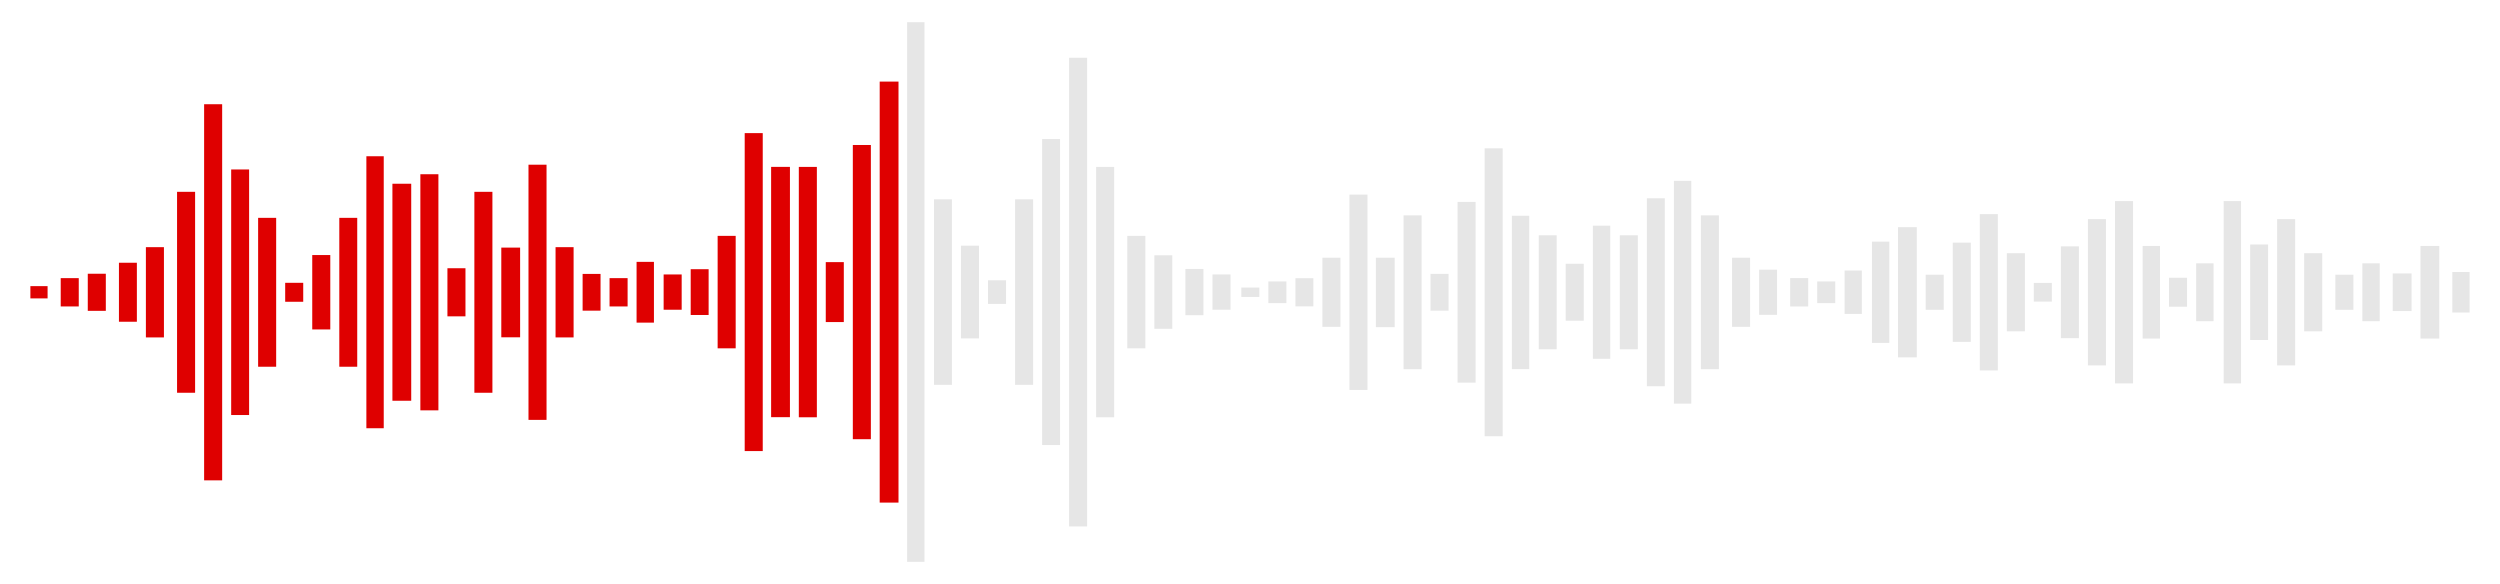 <svg width="1728" height="404" viewBox="0 0 1728 404" fill="none" xmlns="http://www.w3.org/2000/svg">
<g clip-path="url(#clip0_4470_3115)">
<path d="M415.092 202V214.729H402.702V202V189.333H415.092V202Z" fill="#DF0000"/>
<path d="M396.469 202V233.222H384V202V170.841H396.469V202Z" fill="#DF0000"/>
<path d="M377.764 202V290.219H365.295V202V113.843H377.764V202Z" fill="#DF0000"/>
<path d="M433.797 202V211.816H421.328V202V192.247H433.797V202Z" fill="#DF0000"/>
<path d="M359.5 202.136V233.143H346.5V202.136V171.143H359.5V202.136Z" fill="#DF0000"/>
<path d="M340.355 202V271.474H327.886V202V132.589H340.355V202Z" fill="#DF0000"/>
<path d="M321.732 201.999V218.655H309.263V201.999V185.407H321.732V201.999Z" fill="#DF0000"/>
<path d="M303.027 202V283.633H290.558V202V120.43H303.027V202Z" fill="#DF0000"/>
<path d="M284.238 201.982V277H271.238V201.982V127H284.238V201.982Z" fill="#DF0000"/>
<path d="M265.238 202V296H253.238V202V108H265.238V202Z" fill="#DF0000"/>
<path d="M246.918 202V253.488H234.528V202V150.575H246.918V202Z" fill="#DF0000"/>
<path d="M228.293 202V227.713H215.824V202V176.288H228.293V202Z" fill="#DF0000"/>
<path d="M209.59 202V208.587H197.121V202V195.477H209.59V202Z" fill="#DF0000"/>
<path d="M190.885 202V253.488H178.416V202V150.575H190.885V202Z" fill="#DF0000"/>
<path d="M172.182 201.999V286.863H159.791V201.999V117.136H172.182V201.999Z" fill="#DF0000"/>
<path d="M153.557 202V332.018H141.088V202V72.045H153.557V202Z" fill="#DF0000"/>
<path d="M134.854 132.589V202V271.474H122.384V202V132.589H134.854Z" fill="#DF0000"/>
<path d="M113.309 202V233.222H100.839V202V170.841H113.309V202Z" fill="#DF0000"/>
<path d="M94.603 181.607V202V222.392H82.213V202V181.607H94.603Z" fill="#DF0000"/>
<path d="M73.139 202V214.856H60.669V202V189.207H73.139V202Z" fill="#DF0000"/>
<path d="M54.435 192.247V202V211.816H41.966V202V192.247H54.435Z" fill="#DF0000"/>
<path d="M32.891 202V206.243H20.5V202V197.756H32.891V202Z" fill="#DF0000"/>
</g>
<path d="M477.408 201.857V217.718H489.798V201.857V186.074H477.408V201.857Z" fill="#DF0000"/>
<path d="M496.031 201.857V240.761H508.5V201.857V163.032H496.031V201.857Z" fill="#DF0000"/>
<path d="M514.736 201.857V311.781H527.205V201.857V92.011H514.736V201.857Z" fill="#DF0000"/>
<path d="M440 202V223H452V202V181H440V202Z" fill="#DF0000"/>
<path d="M458.703 201.857V214.088H471.172V201.857V189.704H458.703V201.857Z" fill="#DF0000"/>
<path d="M533 201.83V288.35H546V201.83V115.35H533V201.83Z" fill="#DF0000"/>
<path d="M552.145 201.857V288.423H564.614V201.857V115.369H552.145V201.857Z" fill="#DF0000"/>
<path d="M570.768 201.857V222.61H583.237V201.857V181.182H570.768V201.857Z" fill="#DF0000"/>
<path d="M589.471 201.857V303.575H601.94V201.857V100.218H589.471V201.857Z" fill="#DF0000"/>
<path d="M608.043 201.861V347.396H621.043V201.861V56.397H608.043V201.861Z" fill="#DF0000"/>
<path opacity="0.1" d="M627 201.85V388.35H639V201.85V15.35H627V201.85Z" fill="black"/>
<path opacity="0.1" d="M645.582 201.857V266.012H657.972V201.857V137.78H645.582V201.857Z" fill="black"/>
<path opacity="0.1" d="M664.207 201.858V233.896H676.676V201.858V169.819H664.207V201.858Z" fill="black"/>
<path opacity="0.1" d="M682.912 201.857V210.064H695.381V201.857V193.729H682.912V201.857Z" fill="black"/>
<path opacity="0.1" d="M701.615 201.857V266.012H714.084V201.857V137.78H701.615V201.857Z" fill="black"/>
<path opacity="0.1" d="M720.318 201.856V307.599H732.709V201.856V96.114H720.318V201.856Z" fill="black"/>
<path opacity="0.1" d="M738.943 201.857V363.863H751.412V201.857V39.929H738.943V201.857Z" fill="black"/>
<path opacity="0.1" d="M757.646 115.369V201.857V288.423H770.116V201.857V115.369H757.646Z" fill="black"/>
<path opacity="0.1" d="M779.191 201.857V240.761H791.661V201.857V163.032H779.191V201.857Z" fill="black"/>
<path opacity="0.1" d="M797.896 176.447V201.857V227.267H810.287V201.857V176.447H797.896Z" fill="black"/>
<path opacity="0.1" d="M819.361 201.857V217.876H831.83V201.857V185.917H819.361V201.857Z" fill="black"/>
<path opacity="0.1" d="M838.064 189.704V201.857V214.088H850.534V201.857V189.704H838.064Z" fill="black"/>
<g opacity="0.1">
<path d="M895.408 202V211.743H907.798V202V192.305H895.408V202Z" fill="black"/>
<path d="M914.031 202V225.898H926.5V202V178.15H914.031V202Z" fill="black"/>
<path d="M932.736 202V269.526H945.205V202V134.522H932.736V202Z" fill="black"/>
<path d="M858 202V205.248H870.469V202V198.752H858V202Z" fill="black"/>
<path d="M876.703 201.999V209.513H889.172V201.999V194.534H876.703V201.999Z" fill="black"/>
<path d="M951 202.138V226.143H964V202.138V178.143H951V202.138Z" fill="black"/>
<path d="M970.145 202V255.177H982.614V202V148.871H970.145V202Z" fill="black"/>
<path d="M988.768 202V214.749H1001.24V202V189.299H988.768V202Z" fill="black"/>
<path d="M1007.47 202V264.485H1019.94V202V139.563H1007.47V202Z" fill="black"/>
<path d="M1026.18 202V301.52H1038.64V202V102.528H1026.18V202Z" fill="black"/>
<path d="M1045 202.143V255.143H1057V202.143V149.143H1045V202.143Z" fill="black"/>
<path d="M1063.58 202V241.41H1075.97V202V162.638H1063.58V202Z" fill="black"/>
<path d="M1082.21 202V221.681H1094.68V202V182.319H1082.21V202Z" fill="black"/>
<path d="M1101 201.778V248H1113V201.778V156H1101V201.778Z" fill="black"/>
<path d="M1119.62 202V241.41H1132.08V202V162.638H1119.62V202Z" fill="black"/>
<path d="M1138.32 201.999V266.956H1150.71V201.999V137.042H1138.32V201.999Z" fill="black"/>
<path d="M1157 201.981V279H1169V201.981V125H1157V201.981Z" fill="black"/>
<path d="M1175.65 148.871V202V255.177H1188.12V202V148.871H1175.65Z" fill="black"/>
<path d="M1197.19 202V225.898H1209.66V202V178.15H1197.19V202Z" fill="black"/>
<path d="M1215.9 186.391V202V217.609H1228.29V202V186.391H1215.9Z" fill="black"/>
<path d="M1237.36 202V211.841H1249.83V202V192.208H1237.36V202Z" fill="black"/>
<path d="M1256.06 194.534V201.999V209.513H1268.53V201.999V194.534H1256.06Z" fill="black"/>
</g>
<g opacity="0.1" clip-path="url(#clip1_4470_3115)">
<path d="M1311.9 201.9V247.012H1324.9V201.9V157.012H1311.9V201.9Z" fill="black"/>
<path d="M1331.03 202V214.142H1343.5V202V189.883H1331.03V202Z" fill="black"/>
<path d="M1349.74 202V236.307H1362.21V202V167.717H1349.74V202Z" fill="black"/>
<path d="M1274.9 202.012V217.012H1286.9V202.012V187.012H1274.9V202.012Z" fill="black"/>
<path d="M1293.9 201.899V237.012H1305.9V201.899V167.012H1293.9V201.899Z" fill="black"/>
<path d="M1368.44 202V256.035H1380.91V202V147.989H1368.44V202Z" fill="black"/>
<path d="M1387.14 202V229.017H1399.61V202V175.007H1387.14V202Z" fill="black"/>
<path d="M1405.77 202V208.477H1418.24V202V195.547H1405.77V202Z" fill="black"/>
<path d="M1424.47 202V233.746H1436.94V202V170.278H1424.47V202Z" fill="black"/>
<path d="M1443.18 202V252.562H1455.64V202V151.462H1443.18V202Z" fill="black"/>
<path d="M1461.88 202V265H1474.35V202V139H1461.88V202Z" fill="black"/>
<path d="M1481 201.98V234H1493V201.98V170H1481V201.98Z" fill="black"/>
<path d="M1499.21 202V211.999H1511.68V202V192.001H1499.21V202Z" fill="black"/>
<path d="M1518 201.903V222H1530V201.903V182H1518V201.903Z" fill="black"/>
<path d="M1537 201.96V267H1549V201.96V137H1537V201.96Z" fill="black"/>
<path d="M1555.32 202V235.002H1567.71V202V168.998H1555.32V202Z" fill="black"/>
<path d="M1573.94 202V252.562H1586.41V202V151.462H1573.94V202Z" fill="black"/>
<path d="M1592.65 175.007V202V229.017H1605.12V202V175.007H1592.65Z" fill="black"/>
<path d="M1614.19 202V214.142H1626.66V202V189.883H1614.19V202Z" fill="black"/>
<path d="M1632.86 182V202V222H1644.86V202V182H1632.86Z" fill="black"/>
<path d="M1653.86 201.967V215H1666.86V201.967V189H1653.86V201.967Z" fill="black"/>
<path d="M1673.03 170.012V201.909V234.012H1686.03V201.909V170.012H1673.03Z" fill="black"/>
<path d="M1695.03 202.012V216.012H1707.03V202.012V188.012H1695.03V202.012Z" fill="black"/>
</g>
<defs>
<clipPath id="clip0_4470_3115">
<rect width="419" height="324" fill="white" transform="matrix(-1 0 0 1 440 40)"/>
</clipPath>
<clipPath id="clip1_4470_3115">
<rect width="432" height="126" fill="white" transform="translate(1275 139)"/>
</clipPath>
</defs>
</svg>
